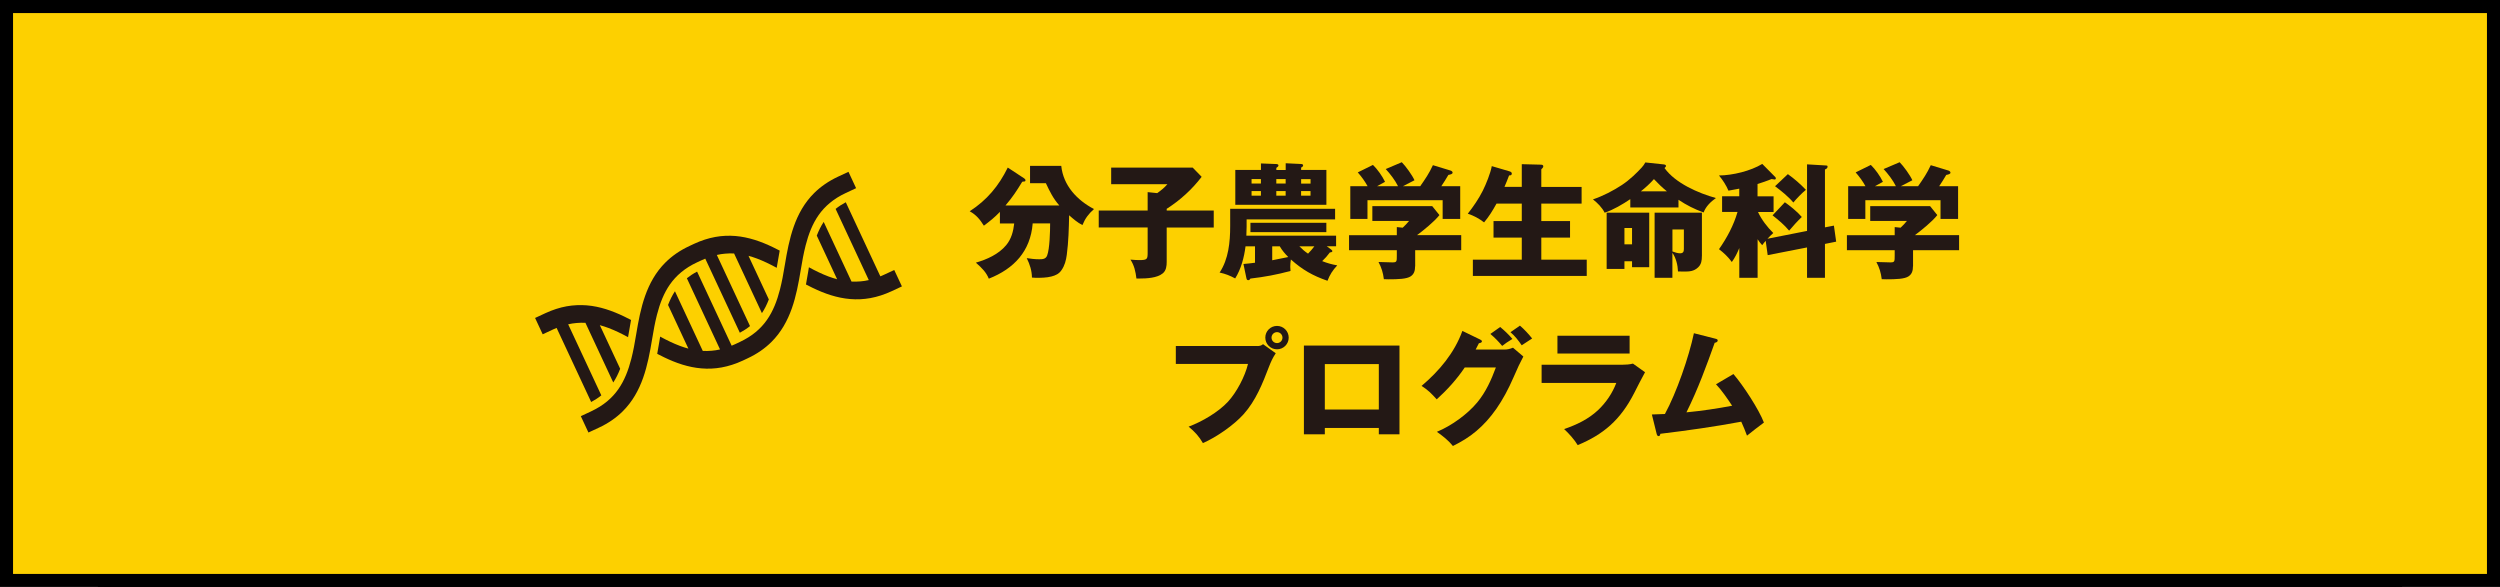 <?xml version="1.0" encoding="UTF-8"?>
<svg id="_レイヤー_1" data-name="レイヤー 1" xmlns="http://www.w3.org/2000/svg" viewBox="0 0 575 135">
  <defs>
    <style>
      .cls-1 {
        fill: #231815;
      }

      .cls-1, .cls-2, .cls-3 {
        stroke-width: 0px;
      }

      .cls-2 {
        fill: #000;
      }

      .cls-3 {
        fill: #fdd000;
      }
    </style>
  </defs>
  <g>
    <rect class="cls-2" x="24" y="9" width="527" height="132"/>
    <path class="cls-2" d="M549.5,10.5v129H25.5V10.5h524M552.5,7.5H22.5v135h530V7.5h0Z"/>
  </g>
  <g>
    <rect class="cls-3" x="1.5" y="1.5" width="572" height="132"/>
    <path class="cls-2" d="M572,3v129H3V3h569M575,0H0v135h575V0h0Z"/>
  </g>
  <g>
    <g>
      <path class="cls-1" d="M227.43,64.1c-.6-1.46-1.52-2.4-2.98-3.69,2.55-.74,5.21-1.92,6.96-4.01,1.2-1.43,1.66-3.21,1.86-5.01h-3.29v-2.66c-1.23,1.29-2.29,2.12-3.69,3.18-.89-1.43-1.75-2.49-3.26-3.32,3.98-2.58,6.67-5.81,8.76-10.05l3.78,2.49c.17.11.29.26.29.46,0,.26-.23.26-.43.26-.12,0-.23.03-.32.06-1.26,2.06-2.2,3.52-3.84,5.44h12.37c-1.43-1.63-2.17-3.18-3.09-5.12h-3.64v-3.98h7.18c.46,4.52,3.64,7.9,7.53,9.93-1.26,1.12-2.03,2.15-2.66,3.69-1.17-.6-2.09-1.4-3.06-2.26-.06,3.03-.14,6.1-.54,9.1-.17,1.26-.46,2.46-1.23,3.55-.57.83-1.32,1.17-2.29,1.43-1.09.29-2.46.31-3.55.31-.32,0-.72-.03-.94-.06-.03-1.63-.49-3.03-1.2-4.47.89.14,1.89.26,2.86.26.77,0,1.52-.03,1.83-.86.6-1.52.69-5.67.69-7.39h-4.01c-.51,6.41-4.29,10.42-10.08,12.71Z"/>
      <path class="cls-1" d="M279.16,48.44v3.89h-10.82v7.9c0,.94-.11,1.98-.89,2.63-1.29,1.09-3.75,1.2-5.38,1.2h-.69c-.2-1.6-.49-2.98-1.37-4.35.94.09,1.57.11,2.03.11,1.89,0,1.92-.23,1.92-1.86v-5.64h-11.25v-3.89h11.25v-4.24l2.2.23c.89-.63,1.63-1.23,2.35-2.06h-12.94v-3.81h18.75l2.06,2.12c-2.23,2.92-4.95,5.38-8.04,7.36v.4h10.82Z"/>
      <path class="cls-1" d="M307.55,61.06c-1.03,1.09-1.69,2.12-2.23,3.52-3.38-1.17-5.75-2.52-8.42-4.9-.09.57-.14,1.15-.14,1.72,0,.31.03.63.06.92-3.18.86-5.95,1.37-9.22,1.75-.14.23-.26.37-.49.37-.29,0-.37-.17-.43-.43l-.69-3.29c.97-.09,1.77-.17,2.66-.29v-3.78h-2.18c-.31,2.52-1.03,5.24-2.38,7.39-1.23-.66-2.23-1.06-3.58-1.35,2.06-3.09,2.43-7.04,2.43-10.68v-3.98h24.13v2.43h-20.35v1.69c0,.6-.03,1.49-.06,2.06h20.64v2.43h-2.15l1,.74c.11.09.29.23.29.37,0,.2-.17.26-.57.31-.63.83-1.03,1.29-1.77,2,1.17.46,2.17.74,3.43.97ZM290.01,37.59l3.55.14c.2,0,.49.09.49.31s-.23.4-.49.57v.49h2.15v-1.55l3.55.17c.23,0,.46.09.46.34,0,.23-.29.4-.46.49v.54h5.81v8.02h-20.95v-8.02h5.9v-1.52ZM305.06,53.39h-17.46v-2.15h17.46v2.15ZM290.01,41.19h-2.15v1.03h2.15v-1.03ZM287.86,43.94v1.06h2.15v-1.06h-2.15ZM292.61,56.65v3.21c1.23-.23,2.49-.49,3.69-.74-.74-.74-1.43-1.55-1.95-2.46h-1.75ZM295.7,41.19h-2.15v1.03h2.15v-1.03ZM293.55,43.94v1.06h2.15v-1.06h-2.15ZM302.31,56.65h-3.46c.66.66,1.23,1.17,2,1.69.57-.57.94-1.03,1.46-1.69ZM301.43,42.23v-1.03h-2.17v1.03h2.17ZM299.25,45h2.17v-1.06h-2.17v1.06Z"/>
      <path class="cls-1" d="M325.47,61.26c0,.94-.2,1.75-1,2.29-.92.63-2.95.69-5.12.69-.37,0-.46,0-1.06-.03-.2-1.55-.52-2.58-1.23-3.95,2.55.09,2.75.09,3.18.09,1.03,0,1.03-.17,1.03-1.6v-1.2h-10.99v-3.46h10.99v-1.86l1.35.14c.52-.49,1-.97,1.46-1.55h-8.44v-3.41h13.77l1.66,2.06c-1.17,1.49-3.61,3.46-5.15,4.61h10.16v3.46h-10.59v3.72ZM321.55,42.83c-.66-1.35-1.8-2.83-2.83-3.95l3.69-1.57c.89.89,2.43,3.01,2.92,4.15-.97.49-2.26,1.15-2.66,1.37h3.98c1.2-1.72,2.03-2.92,2.92-4.84l4.04,1.23c.2.06.49.23.49.49,0,.29-.43.43-.97.52-.57.97-1,1.66-1.63,2.6h4.35v7.53h-4.04v-4.32h-17.29v4.32h-3.95v-7.53h3.98c-.63-1.15-1.4-2.2-2.26-3.18l3.49-1.72c1.06,1.03,2.15,2.58,2.78,3.89-.66.34-1.23.66-1.83,1h4.84Z"/>
      <path class="cls-1" d="M350.01,43v-5.24l4.29.11c.4,0,.66.06.66.4,0,.11-.09.29-.17.37-.2.2-.29.29-.29.34v4.01h9.27v3.84h-9.27v4.01h6.61v3.81h-6.61v5.07h10.45v3.75h-26.19v-3.75h11.25v-5.07h-6.5v-3.81h6.5v-4.01h-5.81c-.89,1.6-1.69,2.92-2.86,4.32-1.15-.89-2.38-1.55-3.75-2,1.29-1.63,2.52-3.43,3.46-5.3.74-1.49,1.77-4.01,2.06-5.64l3.98,1.17c.29.09.63.2.63.54,0,.4-.32.43-.63.43-.32.86-.69,1.77-1.06,2.63h3.98Z"/>
      <path class="cls-1" d="M386.05,47.72h-11.08v-1.92c-1.69,1.15-3.95,2.49-5.9,3.12-.57-1.17-1.66-2.26-2.69-3.06,2.29-.77,4.72-2.03,6.67-3.32,1.86-1.23,3.52-2.89,4.52-3.98.37-.4.6-.74.86-1.2l4.01.43c.43.03.74.11.74.37,0,.14-.11.29-.34.49,2.49,3.49,7.79,5.78,11.82,6.9-1.17.83-2.32,1.92-2.83,3.32-2.18-.8-3.87-1.66-5.78-2.92v1.77ZM379.32,48.92v12.54h-3.95v-1.37h-1.75v1.77h-4.09v-12.94h9.79ZM373.62,56.19h1.75v-3.75h-1.75v3.75ZM380.41,41.19c-.92,1.03-1.92,1.95-3.01,2.81h5.98c-1.09-.89-2-1.77-2.98-2.81ZM391.43,58.91c0,1-.11,1.86-.86,2.58-.97.92-2,.97-3.26.97-.46,0-.92,0-1.37-.03-.06-1.46-.46-3.12-1.29-4.29v5.75h-4.09v-14.97h10.88v9.99ZM384.65,57.83c.49.2,1.23.43,1.75.43.69,0,.89-.34.89-.97v-4.52h-2.63v5.07Z"/>
      <path class="cls-1" d="M407.89,53.56c-.49.43-.94.89-1.37,1.35l9.1-1.8v-15.31l4.38.26c.29.03.34.06.34.29,0,.34-.31.52-.6.63v13.31l2.06-.4.52,3.69-2.58.52v7.79h-4.12v-6.98l-9.05,1.77-.46-3.29c-.31.34-.54.63-.8,1-.43-.46-.71-.83-1.06-1.37v8.87h-4.21v-6.84c-.46,1.12-1,2.23-1.72,3.21-.83-1.15-1.83-2.09-2.95-2.95,1.83-2.6,3.38-5.5,4.26-8.56h-3.55v-3.61h3.95v-1.75c-.83.17-1.63.31-2.49.46-.46-1.15-1.37-2.55-2.18-3.49,3.15-.03,7.27-1.03,9.96-2.66l2.98,3.01c.09.09.14.17.14.29,0,.14-.09.29-.26.29-.11,0-.6-.09-.72-.11-1.06.43-2.15.8-3.23,1.14v2.83h3.69v3.61h-3.58c.8,1.75,2.15,3.49,3.52,4.84ZM414.42,49.9c-.97.92-2.06,2.12-2.92,3.15-1.15-1.37-2.4-2.4-3.81-3.52l2.83-3.01c1.23.86,2.92,2.23,3.89,3.38ZM415.36,43.66c-.86.69-2.2,2.06-2.89,2.92-1.12-1.35-2.8-2.69-4.21-3.75l2.95-2.78c1.52,1.09,2.86,2.26,4.15,3.61Z"/>
      <path class="cls-1" d="M439.98,61.26c0,.94-.2,1.75-1,2.29-.92.63-2.95.69-5.12.69-.37,0-.46,0-1.06-.03-.2-1.55-.52-2.58-1.23-3.95,2.55.09,2.75.09,3.18.09,1.03,0,1.03-.17,1.03-1.6v-1.2h-10.99v-3.46h10.99v-1.86l1.35.14c.52-.49,1-.97,1.46-1.55h-8.44v-3.41h13.77l1.66,2.06c-1.17,1.49-3.61,3.46-5.15,4.61h10.16v3.46h-10.59v3.72ZM436.06,42.83c-.66-1.35-1.8-2.83-2.83-3.95l3.69-1.57c.89.89,2.43,3.01,2.92,4.15-.97.49-2.26,1.15-2.66,1.37h3.98c1.2-1.72,2.03-2.92,2.92-4.84l4.04,1.23c.2.06.49.23.49.49,0,.29-.43.43-.97.52-.57.97-1,1.66-1.63,2.6h4.35v7.53h-4.04v-4.32h-17.29v4.32h-3.95v-7.53h3.98c-.63-1.15-1.4-2.2-2.26-3.18l3.49-1.72c1.06,1.03,2.15,2.58,2.78,3.89-.66.34-1.23.66-1.83,1h4.84Z"/>
      <path class="cls-1" d="M289.13,79.59c.54,0,.95-.06,1.37-.43l2.92,2.09c-.72,1.09-1.09,1.92-1.55,3.09-1.46,3.84-3.06,7.84-5.84,10.93-2.26,2.52-6.27,5.3-9.36,6.64-.89-1.55-1.92-2.66-3.29-3.78,3.09-1.15,6.81-3.32,9.05-5.73,2-2.18,3.92-5.81,4.61-8.7h-16.6v-4.12h18.69ZM296.4,77.65c0,1.49-1.2,2.69-2.69,2.69s-2.69-1.2-2.69-2.69,1.2-2.69,2.69-2.69,2.69,1.2,2.69,2.69ZM292.45,77.65c0,.69.54,1.26,1.26,1.26s1.26-.57,1.26-1.26-.57-1.26-1.26-1.26-1.26.57-1.26,1.26Z"/>
      <path class="cls-1" d="M304.71,98.43v1.46h-4.81v-20.41h21.98v20.41h-4.75v-1.46h-12.42ZM317.13,83.74h-12.42v10.45h12.42v-10.45Z"/>
      <path class="cls-1" d="M345.96,80.4c.8,0,1.29-.14,2.03-.43l2.38,2.03c-.74,1.37-1.35,2.69-2.23,4.72-2.46,5.67-5.21,9.56-8.56,12.4-1.63,1.4-3.46,2.49-5.41,3.46-1.03-1.29-2.35-2.32-3.69-3.26,3.32-1.37,7.01-4.01,9.3-6.78,1.95-2.35,3.21-5.15,4.27-8.02h-7.16c-1.83,2.72-4.01,5.12-6.44,7.33-1.26-1.37-2-2.15-3.49-3.09,4.07-3.44,7.56-7.59,9.39-12.65l4.12,2c.23.11.37.23.37.4,0,.31-.46.4-.69.43-.23.49-.57,1.15-.75,1.46h6.56ZM345.5,79.56c-.89-1.06-1.63-1.83-2.72-2.75l2.26-1.6c.97.8,2,1.77,2.81,2.75-1,.6-1.72,1.09-2.35,1.6ZM349.59,74.9c.92.77,2.06,2,2.8,2.95-.74.46-1.83,1.17-2.4,1.57-.69-1.03-1.6-2.2-2.58-3.01l2.18-1.52Z"/>
      <path class="cls-1" d="M373.12,83.89c.83,0,1.66-.06,2.46-.26l2.78,1.98c-.95,1.75-1.6,3.01-2.49,4.78-3.18,6.24-7.1,9.53-13,11.99-.75-1.26-2.03-2.69-3.12-3.69,2.89-1,5.55-2.26,7.79-4.35,1.83-1.72,3.32-3.92,4.21-6.27h-17.18v-4.18h18.55ZM374.81,77.22v4.09h-16.6v-4.09h16.6Z"/>
      <path class="cls-1" d="M394.68,88.38l4.01-2.35c2.29,2.66,5.9,8.22,7.01,11.16-.74.54-3.29,2.49-3.89,3.01-.4-1.09-.83-2.15-1.32-3.21-6.18,1.15-12.37,2.03-18.61,2.78-.06.29-.11.54-.4.54-.31,0-.4-.34-.46-.57l-1.09-4.41c.6,0,2-.06,3-.11,2.66-4.87,5.53-13.14,6.67-18.58l4.95,1.26c.34.09.52.17.52.4,0,.37-.4.49-.69.54-1.89,5.27-3.78,10.51-6.5,16,3.52-.34,7.01-.86,10.51-1.52-.97-1.49-2.52-3.72-3.72-4.95Z"/>
    </g>
    <g>
      <path class="cls-1" d="M185.29,56.46c.68-2.65,1.59-4.99,3-7,.71-1.01,1.55-1.93,2.57-2.78,1.02-.85,2.23-1.62,3.67-2.29l2.37-1.11-1.75-3.76-2.37,1.1c-2.22,1.04-4.04,2.31-5.53,3.79-2.23,2.21-3.69,4.87-4.68,7.69-1,2.82-1.56,5.82-2.06,8.86-.32,1.98-.67,3.87-1.12,5.63-.68,2.65-1.59,4.99-3,7-.71,1.01-1.55,1.93-2.57,2.78-1.02.85-2.23,1.61-3.67,2.29h0s0,0,0,0l-1.04.49c-.28.13-.55.25-.83.36l-7.95-17.04c-.86.45-1.64.96-2.35,1.53l7.63,16.37c-.65.15-1.29.25-1.92.3-.69.06-1.38.08-2.05.04l-6.4-13.72c-.61.92-1.13,1.96-1.59,3.15l4.68,10.04c-.66-.18-1.32-.39-1.98-.64-1.49-.56-2.98-1.28-4.51-2.12-.07.4-.13.78-.19,1.15-.14.9-.31,1.84-.49,2.81.53.28,1.06.55,1.59.8,2.72,1.31,5.55,2.3,8.58,2.55,1.51.13,3.06.07,4.65-.22,1.59-.29,3.22-.81,4.88-1.58l1.04-.49c2.22-1.03,4.04-2.31,5.53-3.79,2.23-2.22,3.68-4.87,4.68-7.69,1-2.82,1.56-5.83,2.06-8.86.32-1.98.67-3.87,1.12-5.63Z"/>
      <path class="cls-1" d="M205.68,62.1l-2.37,1.1c-.28.13-.55.25-.83.36l-7.95-17.04c-.86.46-1.64.96-2.34,1.53l7.63,16.37c-.65.15-1.29.25-1.92.3-.69.06-1.38.07-2.05.04l-6.4-13.72c-.61.92-1.13,1.96-1.59,3.15l4.68,10.04c-.66-.18-1.32-.39-1.98-.64-1.49-.56-2.98-1.28-4.51-2.12-.07.4-.13.78-.19,1.15-.15.9-.31,1.84-.49,2.81.53.28,1.05.55,1.59.8,2.72,1.31,5.56,2.3,8.58,2.55,1.51.13,3.06.07,4.65-.22,1.59-.29,3.21-.81,4.88-1.58l2.37-1.11-1.76-3.76Z"/>
      <path class="cls-1" d="M138.31,90.95l-7.63-16.36c.65-.15,1.29-.25,1.92-.3.7-.06,1.38-.08,2.05-.04l6.4,13.72c.61-.92,1.13-1.96,1.59-3.15l-4.68-10.03c.66.18,1.32.39,1.98.64,1.48.56,2.98,1.28,4.51,2.12.07-.4.14-.78.2-1.15.15-.9.31-1.84.49-2.81-.53-.27-1.06-.54-1.59-.8-2.72-1.31-5.56-2.31-8.58-2.56-1.51-.12-3.06-.06-4.65.22-1.59.29-3.21.81-4.88,1.58l-2.37,1.1,1.75,3.76,2.37-1.11c.28-.13.55-.25.83-.36l7.95,17.04c.86-.46,1.64-.96,2.34-1.53Z"/>
      <path class="cls-1" d="M151.1,72.4c.68-2.65,1.59-4.99,3-7,.71-1.01,1.55-1.93,2.57-2.78,1.02-.85,2.23-1.62,3.67-2.29l1.04-.48h0c.28-.13.55-.25.83-.36l7.95,17.04c.86-.46,1.64-.96,2.34-1.53l-7.63-16.36c.65-.15,1.29-.25,1.92-.3.7-.06,1.38-.08,2.05-.04l6.4,13.72c.61-.92,1.13-1.95,1.59-3.15l-4.68-10.03c.66.18,1.32.39,1.98.64,1.48.56,2.98,1.28,4.51,2.12.07-.39.14-.78.2-1.15.15-.9.31-1.84.49-2.81-.53-.28-1.05-.54-1.59-.8-2.72-1.31-5.56-2.3-8.58-2.56-1.51-.12-3.06-.07-4.65.22-1.59.29-3.21.81-4.88,1.58h0s-1.04.49-1.04.49c-2.22,1.03-4.04,2.31-5.53,3.79-2.23,2.21-3.68,4.87-4.68,7.69-1,2.83-1.56,5.83-2.06,8.86-.32,1.98-.67,3.87-1.12,5.63-.68,2.65-1.59,4.99-3,7-.71,1.01-1.55,1.93-2.57,2.78-1.02.85-2.23,1.61-3.67,2.29l-2.37,1.11,1.75,3.76,2.37-1.1c2.22-1.03,4.04-2.31,5.53-3.79,2.23-2.22,3.68-4.86,4.68-7.69,1-2.83,1.56-5.82,2.06-8.86.32-1.98.67-3.87,1.12-5.64Z"/>
    </g>
  </g>
</svg>